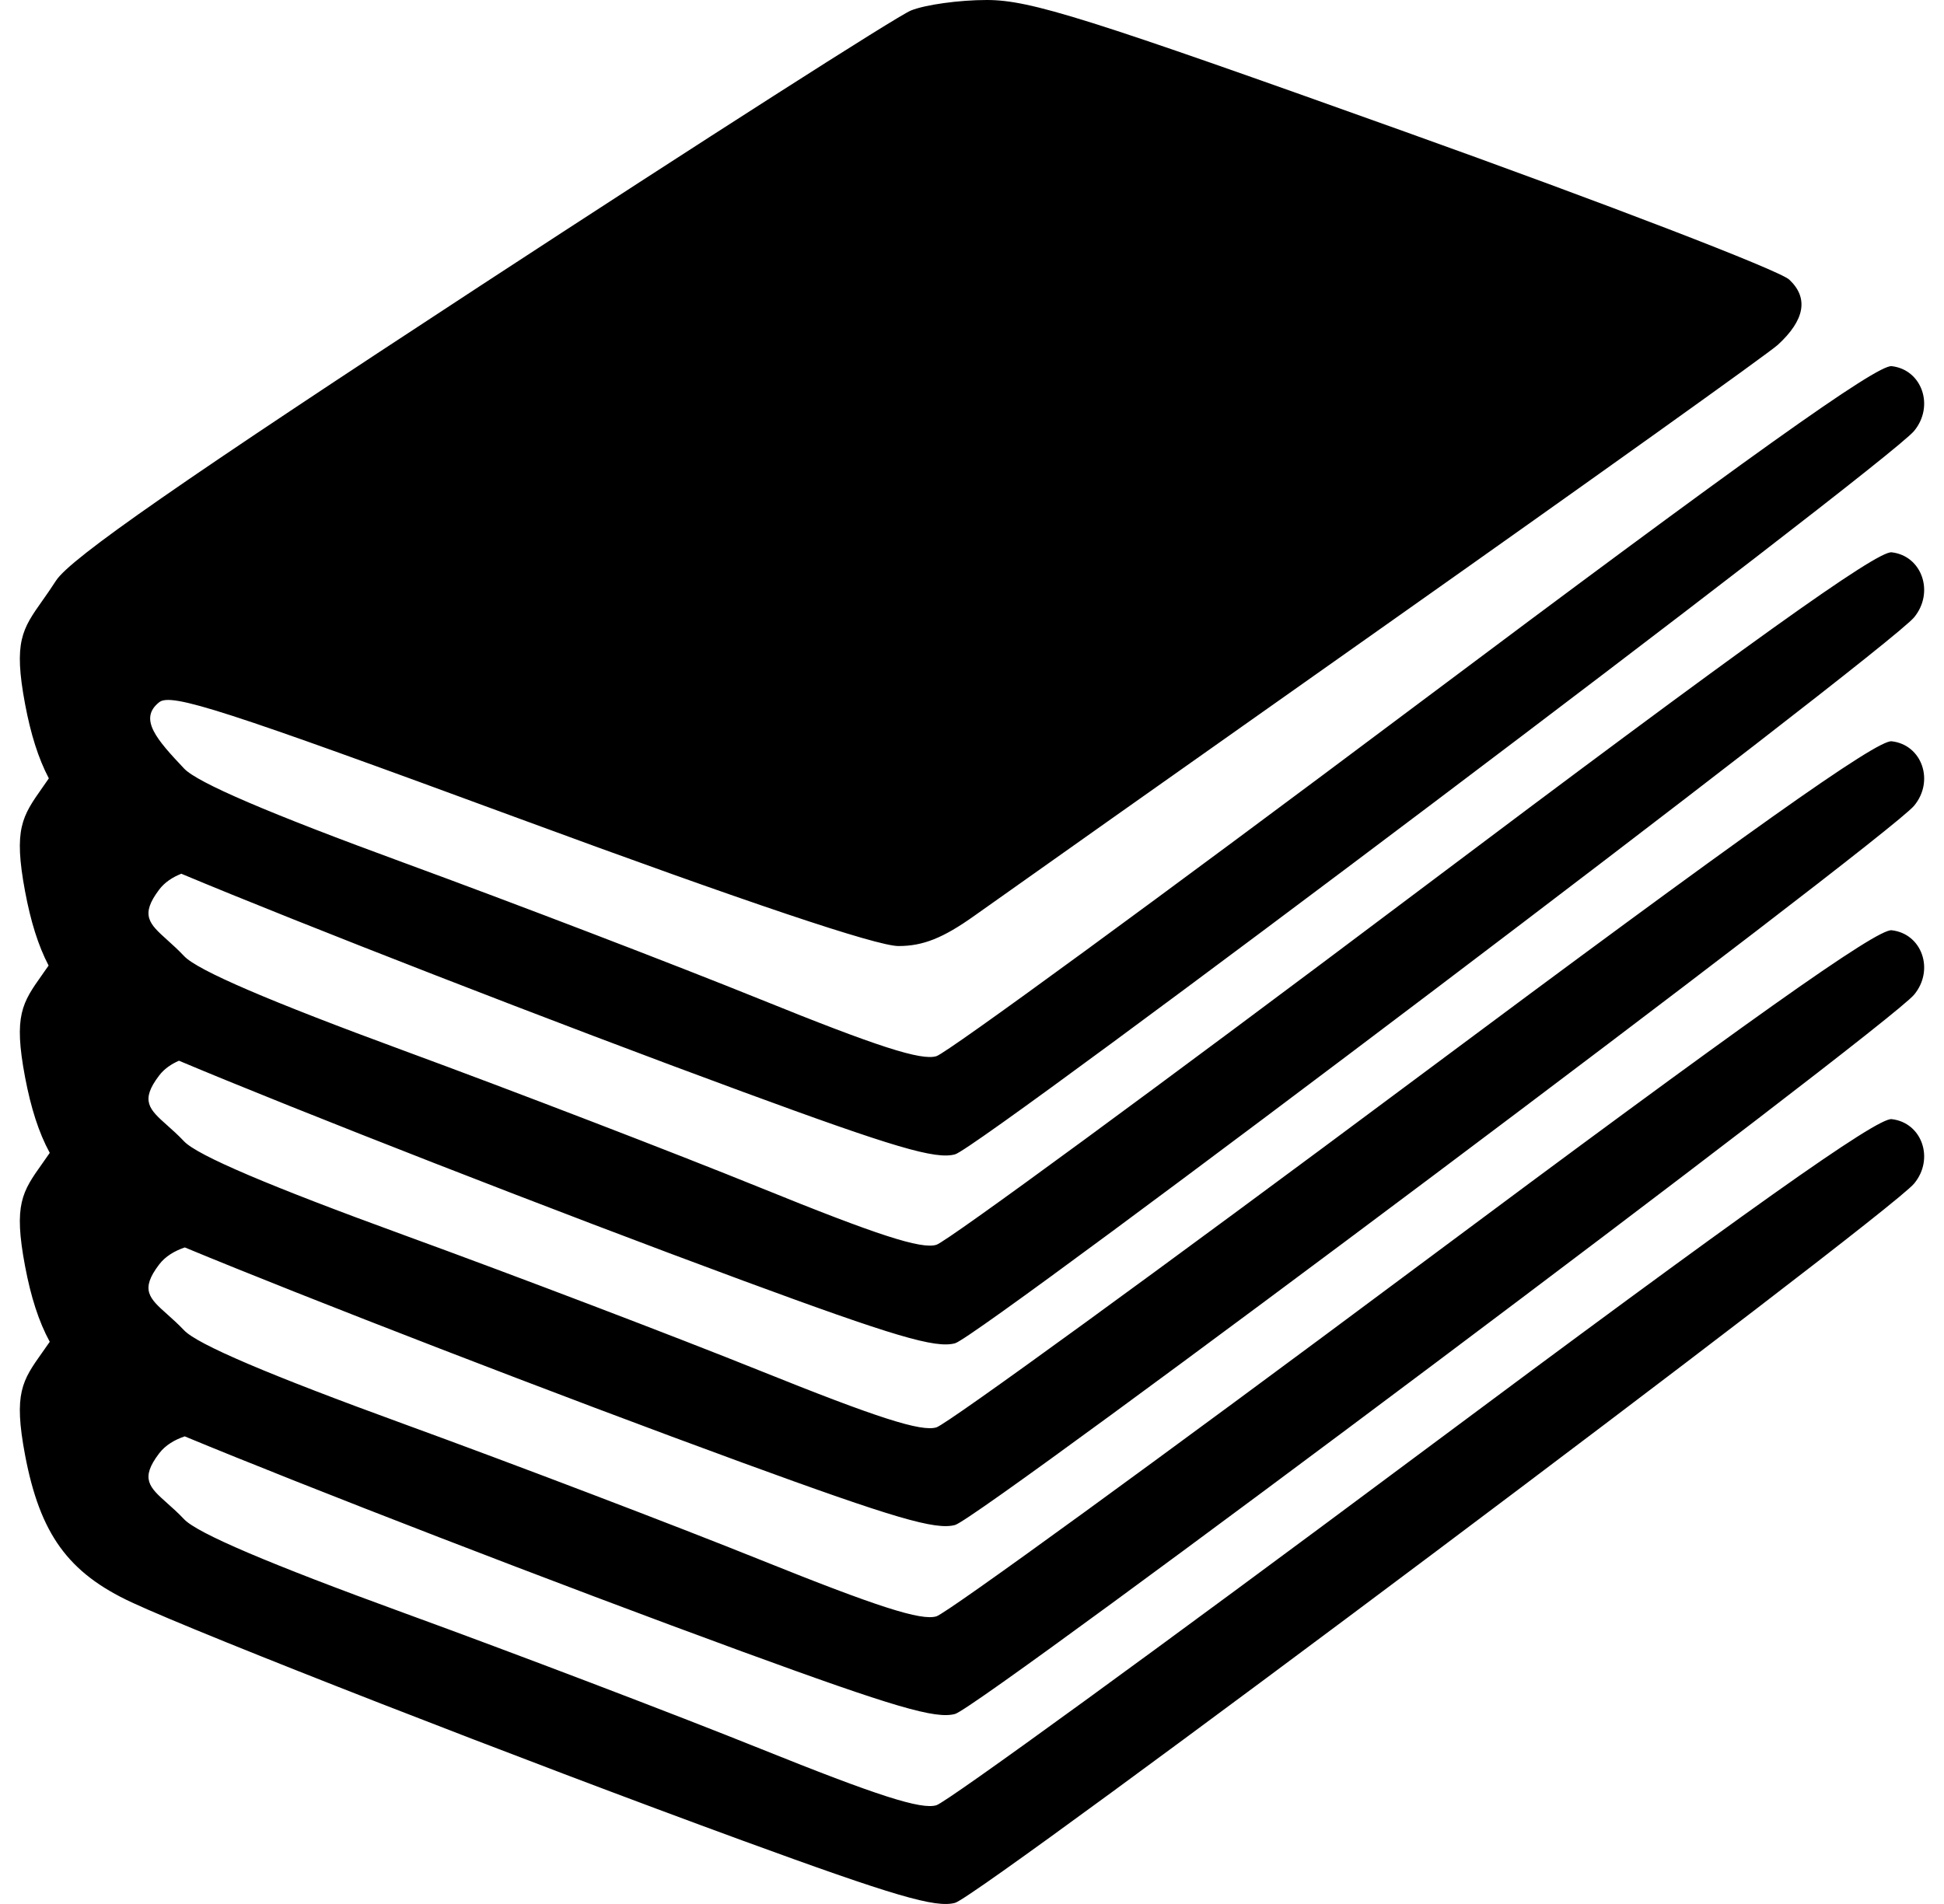 <svg width="49" height="48" viewBox="0 0 49 48" fill="none" xmlns="http://www.w3.org/2000/svg">
<path fill-rule="evenodd" clip-rule="evenodd" d="M22.958 0.266C22.603 0.413 17.721 3.535 12.108 7.204C4.59 12.119 1.775 14.075 1.412 14.638C1.288 14.831 1.173 14.994 1.07 15.14C0.56 15.862 0.337 16.179 0.632 17.75C0.774 18.505 0.964 19.115 1.231 19.623C1.174 19.705 1.121 19.782 1.07 19.854C0.56 20.579 0.337 20.896 0.632 22.473C0.773 23.226 0.961 23.835 1.225 24.342C1.171 24.42 1.119 24.493 1.07 24.562L1.07 24.563L1.07 24.563C0.56 25.282 0.337 25.596 0.632 27.158C0.779 27.931 0.975 28.551 1.254 29.064C1.189 29.159 1.128 29.245 1.07 29.327L1.07 29.327C0.56 30.045 0.337 30.36 0.632 31.922C0.778 32.694 0.975 33.314 1.254 33.827C1.189 33.921 1.127 34.008 1.07 34.089C0.56 34.808 0.337 35.122 0.632 36.684C1.009 38.673 1.717 39.651 3.319 40.396C5.125 41.236 13.146 44.364 18.718 46.402C22.542 47.8 23.585 48.106 24.074 47.971C24.73 47.79 47.553 30.669 48.246 29.839C48.764 29.217 48.447 28.301 47.681 28.214C47.312 28.172 44.044 30.49 35.642 36.754C29.3 41.483 23.883 45.423 23.604 45.51C23.224 45.628 22.111 45.271 19.167 44.086C17.005 43.216 12.965 41.677 10.188 40.665C6.773 39.42 4.978 38.655 4.641 38.301C4.491 38.142 4.346 38.013 4.218 37.899C3.764 37.494 3.523 37.279 4.013 36.638C4.169 36.434 4.399 36.298 4.656 36.211C7.669 37.463 14.052 39.933 18.718 41.64C22.542 43.038 23.585 43.344 24.074 43.209C24.73 43.028 47.553 25.907 48.246 25.077C48.764 24.454 48.447 23.539 47.681 23.452C47.312 23.41 44.044 25.727 35.642 31.992C29.3 36.721 23.883 40.661 23.604 40.748C23.224 40.866 22.111 40.509 19.167 39.324C17.005 38.454 12.965 36.914 10.188 35.902C6.773 34.658 4.978 33.893 4.641 33.538C4.491 33.38 4.346 33.251 4.218 33.136C3.764 32.731 3.523 32.517 4.013 31.876C4.17 31.671 4.4 31.536 4.658 31.448C7.672 32.7 14.053 35.17 18.718 36.876C22.542 38.274 23.585 38.58 24.074 38.445C24.73 38.264 47.553 21.143 48.246 20.313C48.764 19.691 48.447 18.775 47.681 18.688C47.312 18.646 44.044 20.964 35.642 27.228C29.3 31.957 23.883 35.898 23.604 35.984C23.224 36.102 22.111 35.745 19.167 34.56C17.005 33.69 12.965 32.151 10.188 31.139C6.773 29.894 4.978 29.129 4.641 28.775C4.491 28.616 4.346 28.487 4.218 28.373C3.764 27.968 3.523 27.753 4.013 27.112C4.139 26.947 4.314 26.827 4.511 26.741C7.46 27.983 13.976 30.53 18.718 32.281C22.542 33.692 23.585 34 24.074 33.864C24.73 33.682 47.553 16.402 48.246 15.564C48.764 14.936 48.447 14.012 47.681 13.924C47.312 13.882 44.044 16.221 35.642 22.544C29.3 27.317 23.883 31.293 23.604 31.381C23.224 31.5 22.111 31.139 19.167 29.943C17.005 29.066 12.965 27.512 10.188 26.49C6.773 25.234 4.978 24.462 4.641 24.104C4.491 23.945 4.346 23.814 4.218 23.699C3.764 23.29 3.523 23.074 4.013 22.426C4.152 22.243 4.348 22.115 4.57 22.027C7.545 23.274 14.007 25.791 18.718 27.523C22.542 28.93 23.585 29.237 24.074 29.101C24.73 28.919 47.553 11.7 48.246 10.865C48.764 10.239 48.447 9.319 47.681 9.231C47.312 9.189 44.044 11.52 35.642 17.82C29.3 22.576 23.883 26.539 23.604 26.626C23.224 26.745 22.111 26.386 19.167 25.194C17.005 24.319 12.965 22.771 10.188 21.753C6.773 20.502 4.978 19.732 4.641 19.376C3.957 18.651 3.482 18.123 4.013 17.703C4.317 17.464 5.622 17.886 13.088 20.637C18.836 22.755 22.094 23.85 22.648 23.85C23.265 23.85 23.773 23.648 24.561 23.086C25.15 22.665 29.854 19.34 35.014 15.697C40.174 12.054 44.582 8.903 44.81 8.695C45.494 8.068 45.592 7.51 45.099 7.049C44.852 6.817 40.485 5.136 35.395 3.314C27.388 0.447 25.969 0 24.872 0C24.174 0 23.313 0.12 22.958 0.266Z" fill="black"/>
</svg>
